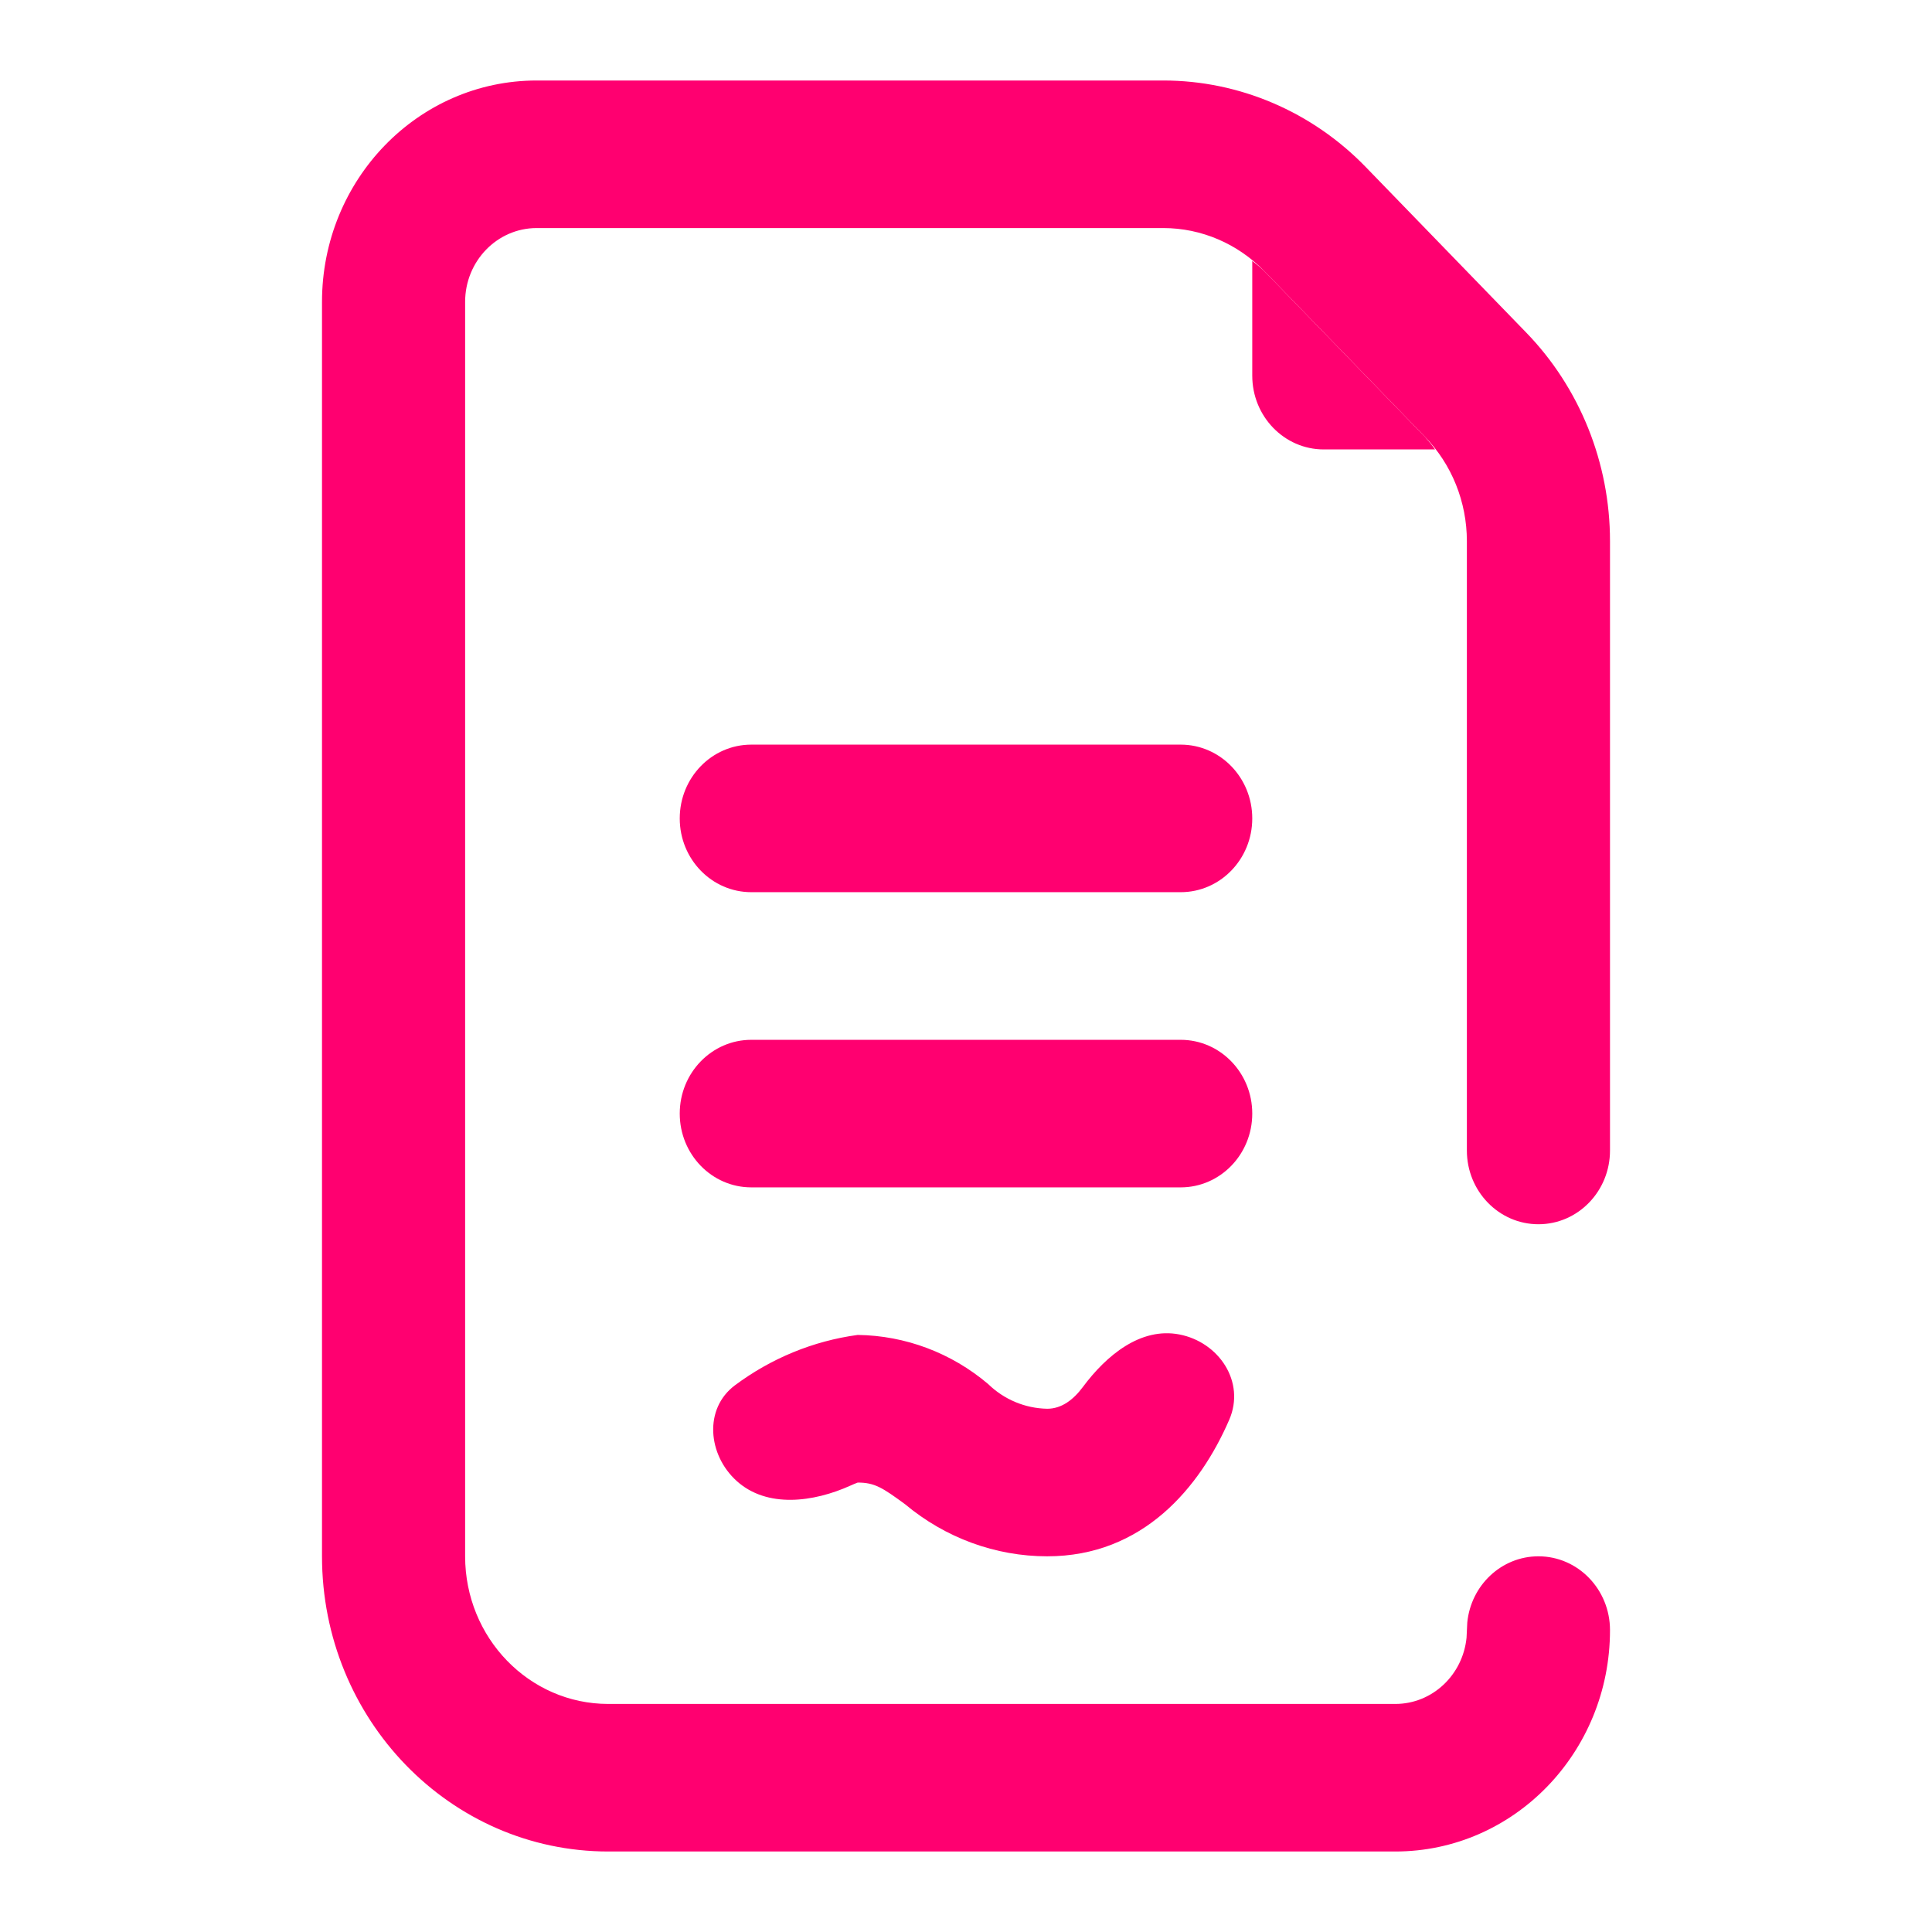 <svg width="24" height="24" viewBox="0 0 24 24" fill="none" xmlns="http://www.w3.org/2000/svg">
<path d="M17.701 5.426C17.746 5.476 17.788 5.528 17.827 5.583H16.444C15.954 5.583 15.556 5.173 15.556 4.667V3.241C15.609 3.281 15.66 3.324 15.708 3.37L17.701 5.426ZM8.444 10.167C8.444 9.66 8.842 9.25 9.333 9.25H14.667C15.158 9.25 15.556 9.66 15.556 10.167C15.556 10.673 15.158 11.083 14.667 11.083H9.333C8.842 11.083 8.444 10.673 8.444 10.167ZM8.444 13.833C8.444 13.327 8.842 12.917 9.333 12.917H14.667C15.158 12.917 15.556 13.327 15.556 13.833C15.556 14.34 15.158 14.75 14.667 14.75H9.333C8.842 14.75 8.444 14.34 8.444 13.833ZM13.45 17.232C13.746 16.833 14.171 16.485 14.65 16.577C15.142 16.672 15.474 17.166 15.27 17.637C14.907 18.475 14.2 19.333 13.009 19.333C12.366 19.333 11.743 19.104 11.243 18.686C10.964 18.482 10.867 18.417 10.655 18.417C10.625 18.428 10.595 18.441 10.566 18.454C10.106 18.662 9.528 18.738 9.151 18.397C8.792 18.072 8.742 17.5 9.128 17.21C9.575 16.876 10.099 16.658 10.655 16.583C11.246 16.591 11.817 16.805 12.274 17.192C12.473 17.386 12.735 17.495 13.009 17.5C13.189 17.5 13.335 17.386 13.45 17.232Z" fill="#FF0070"/>
<path d="M4 19.333V3.75C4 2.231 5.194 1 6.667 1H14.451C15.394 1 16.299 1.387 16.965 2.074L18.958 4.13C19.625 4.817 20 5.75 20 6.722V14.292C20 14.798 19.602 15.208 19.111 15.208C18.62 15.208 18.222 14.798 18.222 14.292V6.722C18.222 6.236 18.035 5.769 17.701 5.426L15.708 3.37C15.375 3.027 14.923 2.833 14.451 2.833H6.667C6.176 2.833 5.778 3.244 5.778 3.75V19.333C5.778 20.346 6.574 21.167 7.556 21.167H17.333C17.794 21.167 18.172 20.806 18.218 20.344L18.227 20.156C18.272 19.694 18.651 19.333 19.111 19.333C19.602 19.333 20 19.744 20 20.25C20 21.769 18.806 23 17.333 23H7.556C5.592 23 4 21.358 4 19.333Z" fill="#FF0070"/>
</svg>
